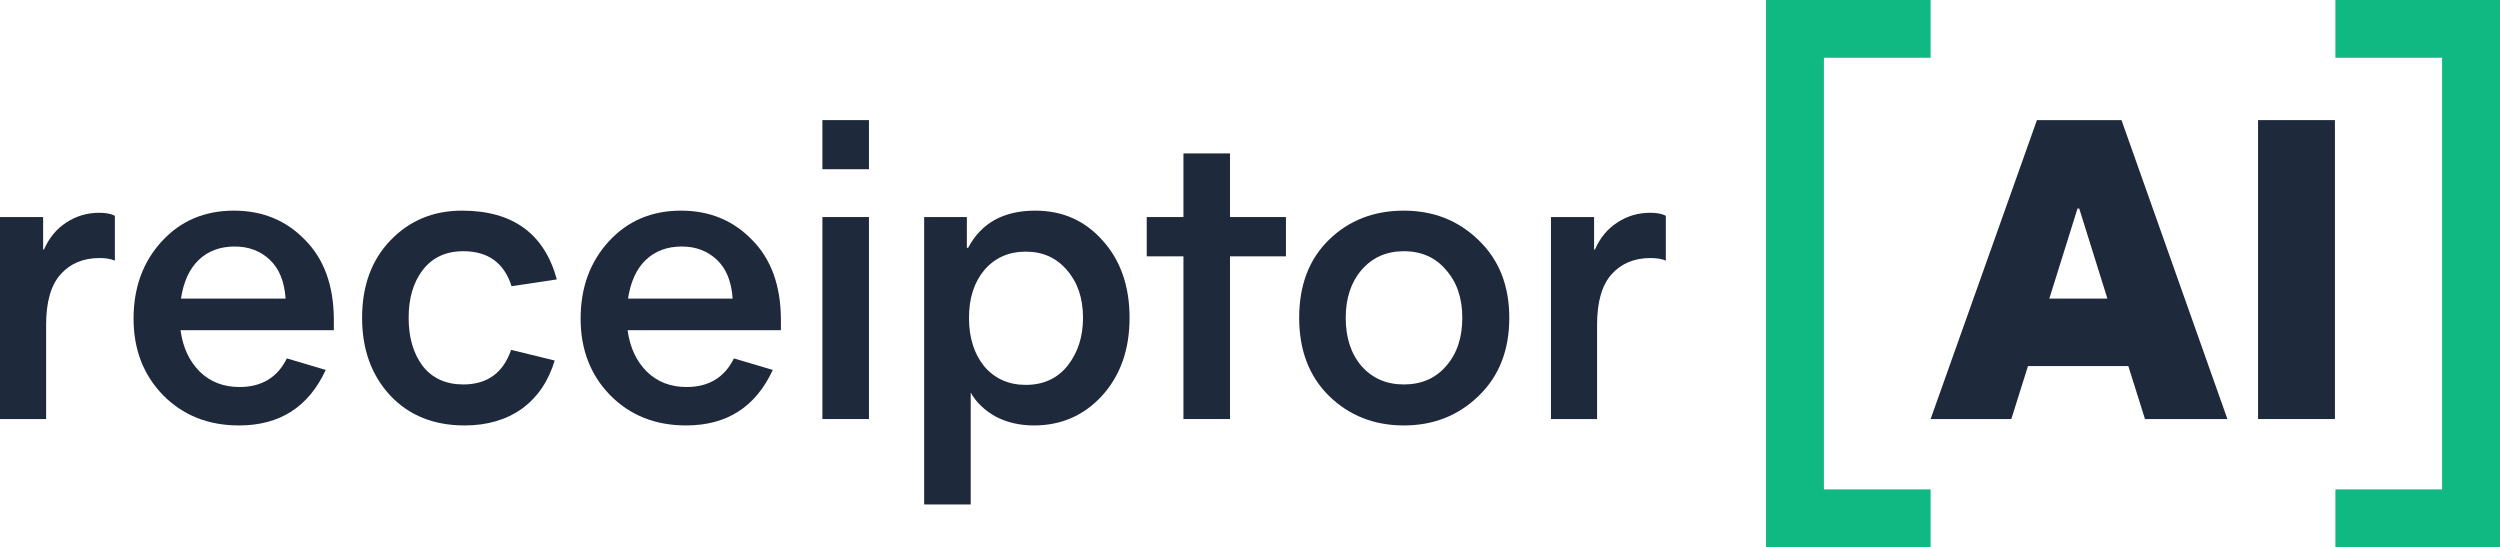 <svg width="562" height="123" viewBox="0 0 562 123" fill="none" xmlns="http://www.w3.org/2000/svg">
<g clip-path="url(#clip0_1732_96)">
<path d="M397 123V0H434V12.983H410.019V110.017H434V123H397Z" fill="#10B981"/>
<path d="M562 123V0H525V12.983H548.981V110.017H525V123H562Z" fill="#10B981"/>
<path d="M476.912 27L500.72 94.2H482.192L478.448 82.296H455.888L452.144 94.2H434L457.904 27H476.912ZM467.408 46.872H467.024L460.688 67.128H473.744L467.408 46.872Z" fill="#1E293B"/>
<path d="M507.613 27H524.893V94.2H507.613V27Z" fill="#1E293B"/>
<path d="M0 94.2V48.792H9.696V56.088H9.888C11.04 53.464 12.704 51.448 14.88 50.04C17.12 48.568 19.584 47.832 22.272 47.832C23.808 47.832 24.992 48.056 25.824 48.504V58.584C24.928 58.2 23.776 58.008 22.368 58.008C18.72 58.008 15.808 59.224 13.632 61.656C11.456 64.088 10.368 67.864 10.368 72.984V94.2H0Z" fill="#1E293B"/>
<path d="M64.488 80.568L73.224 83.16C69.384 91.48 62.888 95.64 53.736 95.64C46.824 95.64 41.128 93.368 36.648 88.824C32.232 84.28 30.024 78.552 30.024 71.64C30.024 64.664 32.136 58.872 36.36 54.264C40.584 49.656 45.992 47.352 52.584 47.352C58.984 47.352 64.296 49.528 68.52 53.88C72.808 58.168 74.984 64.088 75.048 71.64V74.232H40.584C41.096 78.072 42.536 81.176 44.904 83.544C47.272 85.848 50.248 87 53.832 87C58.824 87 62.376 84.856 64.488 80.568ZM52.776 55.416C49.448 55.416 46.728 56.44 44.616 58.488C42.568 60.472 41.256 63.352 40.68 67.128H64.2C63.944 63.288 62.76 60.376 60.648 58.392C58.536 56.408 55.912 55.416 52.776 55.416Z" fill="#1E293B"/>
<path d="M103.863 47.352C115.255 47.352 122.359 52.504 125.175 62.808L114.999 64.344C113.335 59.096 109.719 56.472 104.151 56.472C100.247 56.472 97.207 57.88 95.031 60.696C92.919 63.448 91.863 67.032 91.863 71.448C91.863 75.864 92.919 79.48 95.031 82.296C97.207 85.048 100.247 86.424 104.151 86.424C109.527 86.424 113.111 83.832 114.903 78.648L124.695 81.048C123.287 85.72 120.823 89.336 117.303 91.896C113.783 94.392 109.495 95.64 104.439 95.64C97.527 95.64 91.959 93.4 87.735 88.92C83.511 84.376 81.399 78.552 81.399 71.448C81.399 64.28 83.511 58.488 87.735 54.072C92.023 49.592 97.399 47.352 103.863 47.352Z" fill="#1E293B"/>
<path d="M164.988 80.568L173.724 83.16C169.884 91.48 163.388 95.64 154.236 95.64C147.324 95.64 141.628 93.368 137.148 88.824C132.732 84.28 130.524 78.552 130.524 71.64C130.524 64.664 132.636 58.872 136.86 54.264C141.084 49.656 146.492 47.352 153.084 47.352C159.484 47.352 164.796 49.528 169.02 53.88C173.308 58.168 175.484 64.088 175.548 71.64V74.232H141.084C141.596 78.072 143.036 81.176 145.404 83.544C147.772 85.848 150.748 87 154.332 87C159.324 87 162.876 84.856 164.988 80.568ZM153.276 55.416C149.948 55.416 147.228 56.44 145.116 58.488C143.068 60.472 141.756 63.352 141.18 67.128H164.7C164.444 63.288 163.26 60.376 161.148 58.392C159.036 56.408 156.412 55.416 153.276 55.416Z" fill="#1E293B"/>
<path d="M195.339 27V38.04H184.875V27H195.339ZM195.339 48.792V94.2H184.875V48.792H195.339Z" fill="#1E293B"/>
<path d="M247.878 54.072C251.91 58.552 253.926 64.344 253.926 71.448C253.926 78.552 251.878 84.376 247.782 88.92C243.686 93.4 238.566 95.64 232.422 95.64C229.222 95.64 226.342 94.968 223.782 93.624C221.286 92.216 219.43 90.424 218.214 88.248V113.4H207.75V48.792H217.35V55.704H217.638C220.582 50.136 225.606 47.352 232.71 47.352C238.854 47.352 243.91 49.592 247.878 54.072ZM243.462 71.448C243.462 67.096 242.278 63.544 239.91 60.792C237.542 57.976 234.438 56.568 230.598 56.568C226.758 56.568 223.654 57.944 221.286 60.696C218.982 63.448 217.83 67.032 217.83 71.448C217.83 75.928 218.982 79.576 221.286 82.392C223.654 85.144 226.758 86.52 230.598 86.52C234.566 86.52 237.702 85.08 240.006 82.2C242.31 79.256 243.462 75.672 243.462 71.448Z" fill="#1E293B"/>
<path d="M276.503 57.624V94.2H266.039V57.624H257.783V48.792H266.039V34.488H276.503V48.792H289.079V57.624H276.503Z" fill="#1E293B"/>
<path d="M292.055 71.448C292.055 64.088 294.295 58.232 298.775 53.88C303.255 49.528 308.855 47.352 315.575 47.352C322.231 47.352 327.831 49.56 332.375 53.976C336.983 58.392 339.287 64.216 339.287 71.448C339.287 78.744 336.983 84.6 332.375 89.016C327.831 93.432 322.231 95.64 315.575 95.64C308.919 95.64 303.319 93.432 298.775 89.016C294.295 84.6 292.055 78.744 292.055 71.448ZM302.519 71.448C302.519 75.928 303.703 79.544 306.071 82.296C308.503 85.048 311.671 86.424 315.575 86.424C319.543 86.424 322.711 85.048 325.079 82.296C327.511 79.544 328.727 75.928 328.727 71.448C328.727 67.032 327.511 63.448 325.079 60.696C322.711 57.88 319.543 56.472 315.575 56.472C311.671 56.472 308.503 57.88 306.071 60.696C303.703 63.448 302.519 67.032 302.519 71.448Z" fill="#1E293B"/>
<path d="M348.656 94.2V48.792H358.352V56.088H358.544C359.696 53.464 361.36 51.448 363.536 50.04C365.776 48.568 368.24 47.832 370.928 47.832C372.464 47.832 373.648 48.056 374.48 48.504V58.584C373.584 58.2 372.432 58.008 371.024 58.008C367.376 58.008 364.464 59.224 362.288 61.656C360.112 64.088 359.024 67.864 359.024 72.984V94.2H348.656Z" fill="#1E293B"/>
</g>
<defs>
<clipPath id="clip0_1732_96">
<rect width="562" height="123" fill="white"/>
</clipPath>
</defs>
</svg>
